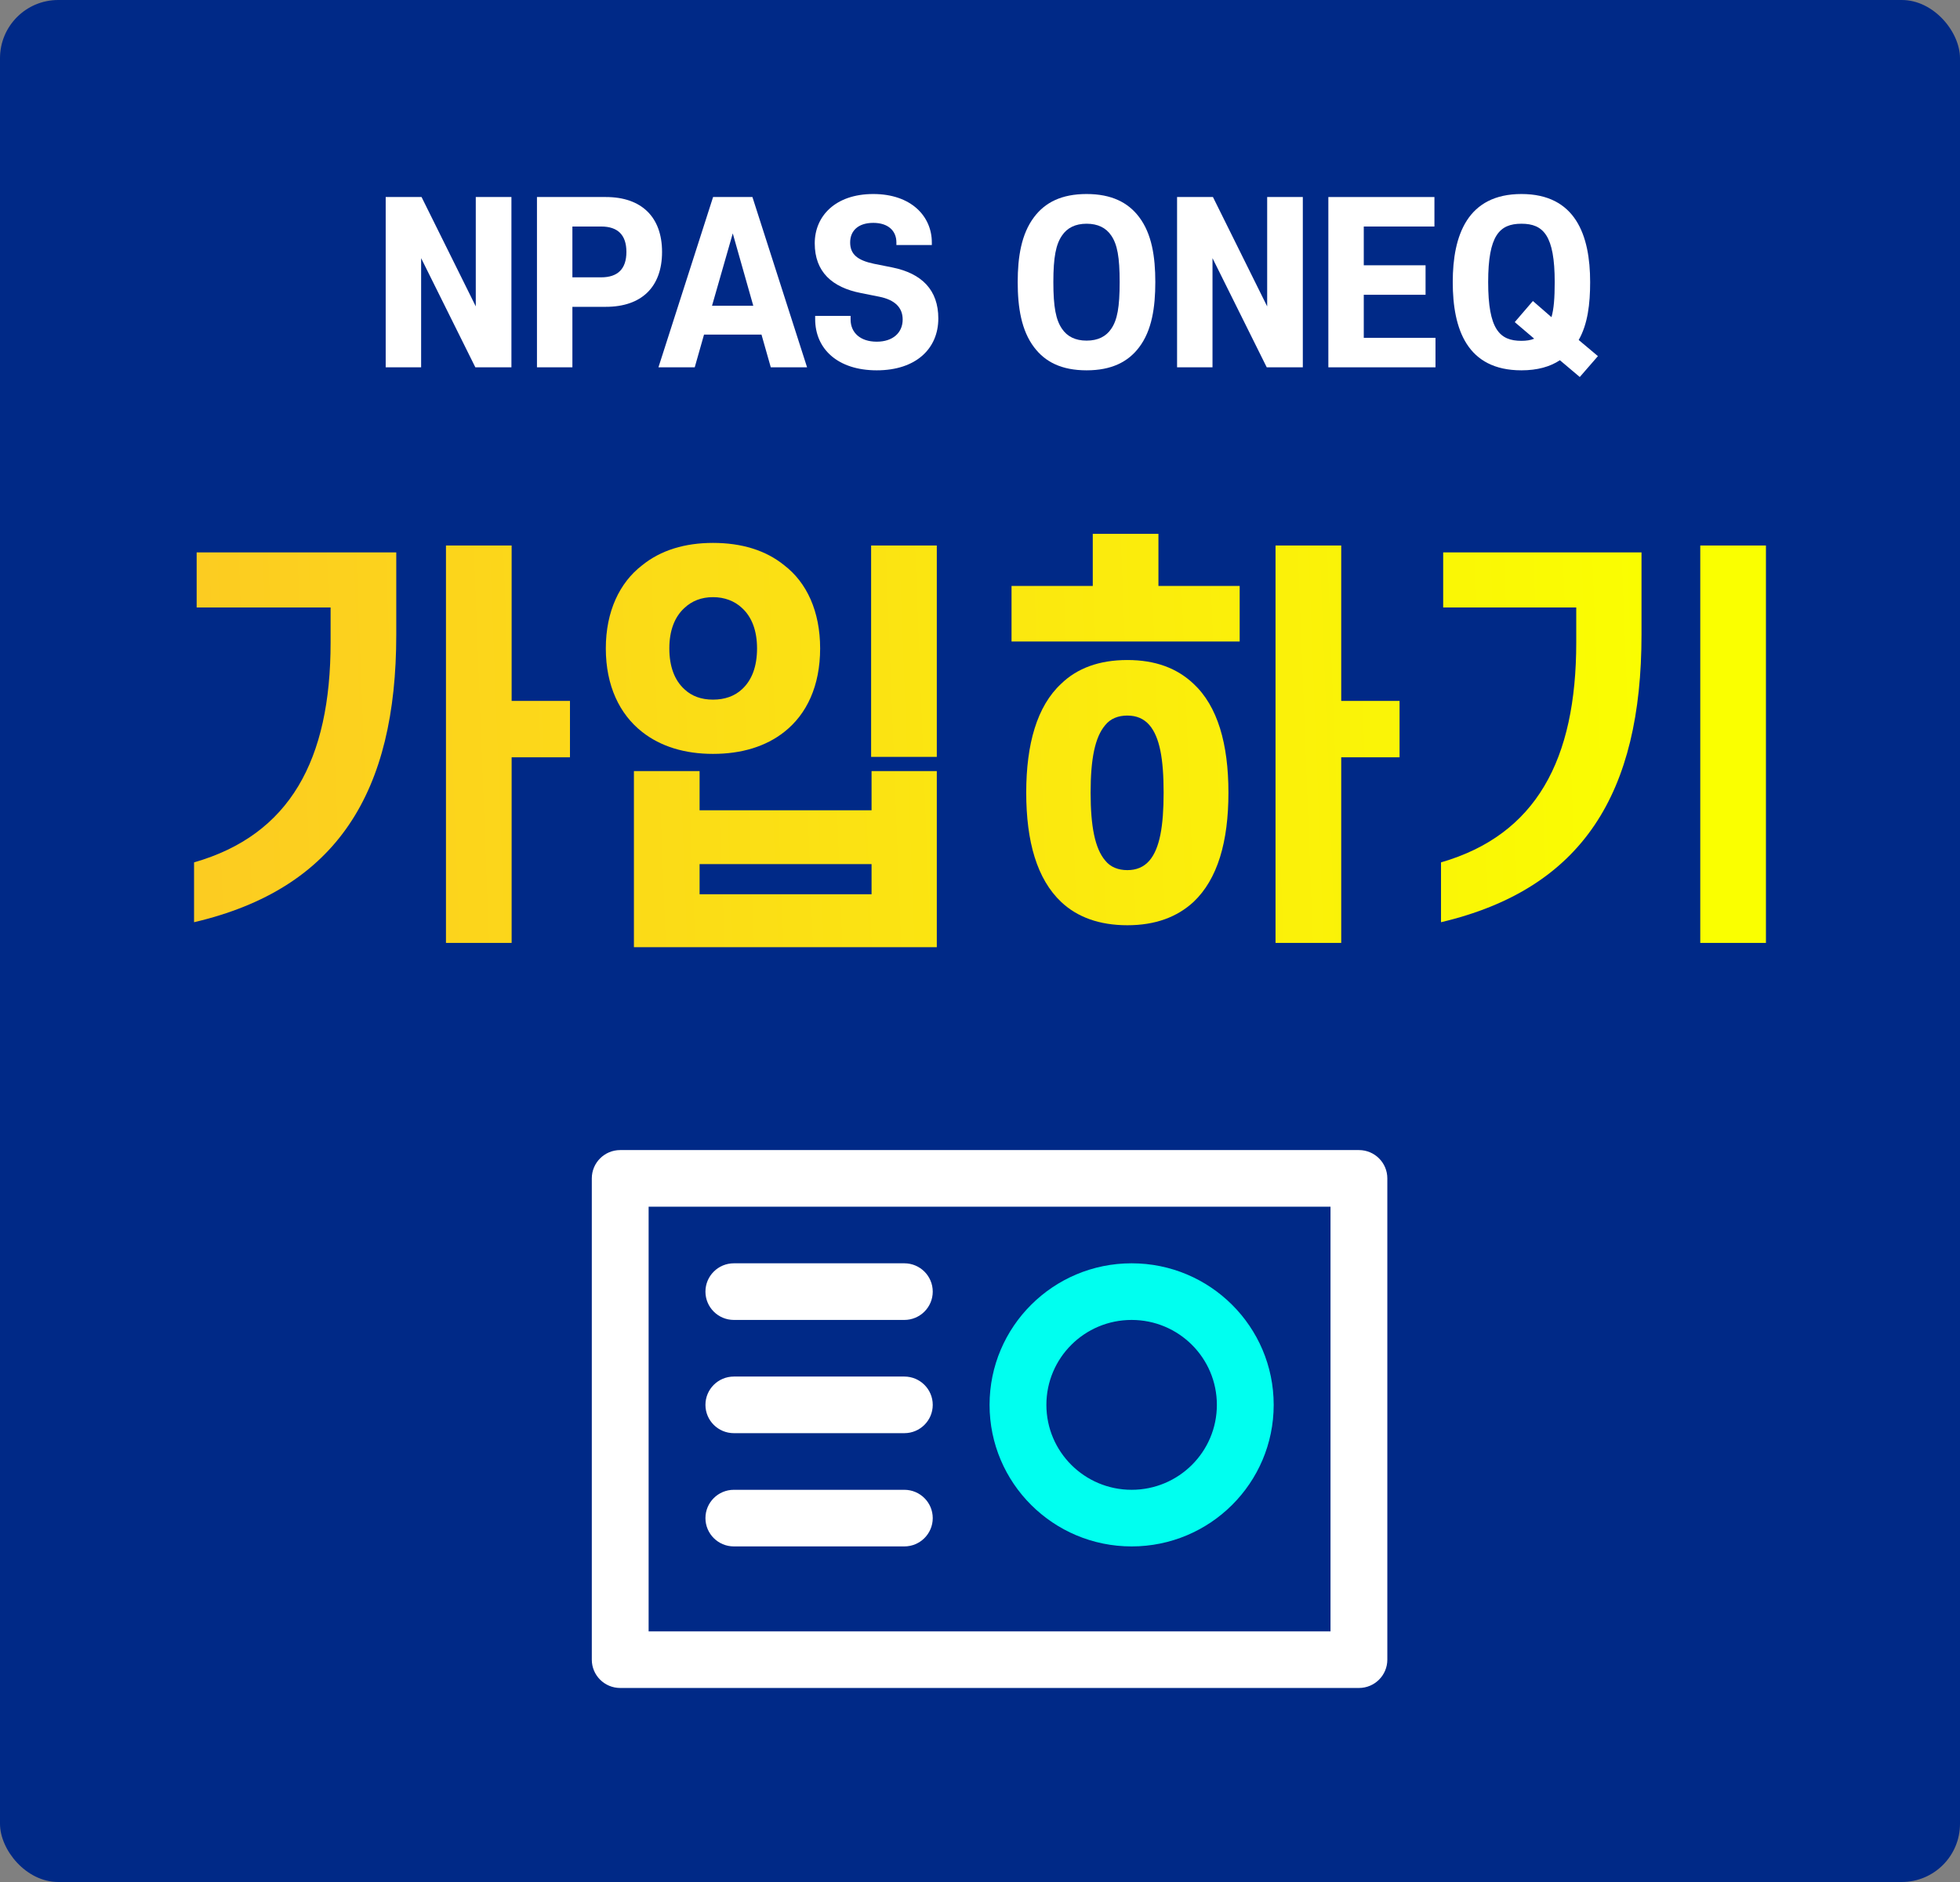 <svg width="101" height="97" viewBox="0 0 101 97" fill="none" xmlns="http://www.w3.org/2000/svg">
<rect x="0" y="0" width="101" height="97" fill="#808080" stroke="none"/>
<rect width="101" height="97" rx="3" fill="#002987"/>
<path d="M24.495 18.932H26.354V10.155H24.517V15.792L21.723 10.155H19.875V18.932H21.701V13.306L24.495 18.932Z" fill="white"/>
<path d="M31.221 15.814C33.058 15.814 34.116 14.793 34.116 12.985C34.116 11.187 33.058 10.155 31.221 10.155H27.67V18.932H29.496V15.814H31.221ZM29.496 14.294V11.675H30.977C31.845 11.675 32.279 12.119 32.279 12.985C32.279 13.85 31.845 14.294 30.977 14.294H29.496Z" fill="white"/>
<path d="M41.589 18.932L38.773 10.155H36.746L33.93 18.932H35.8L36.279 17.245H39.24L39.719 18.932H41.589ZM37.76 12.03L38.817 15.759H36.691L37.76 12.03Z" fill="white"/>
<path d="M48.352 16.413C48.352 14.96 47.517 14.094 45.98 13.784L45.034 13.595C44.188 13.417 43.809 13.107 43.809 12.496C43.809 11.897 44.221 11.487 45.001 11.487C45.769 11.487 46.192 11.897 46.192 12.496V12.63H48.018V12.496C48.018 11.154 46.96 10 45.001 10C43.041 10 41.984 11.143 41.984 12.541C41.984 14.017 42.885 14.816 44.366 15.104L45.312 15.293C46.136 15.459 46.515 15.87 46.515 16.469C46.515 17.145 46.014 17.611 45.179 17.611C44.333 17.611 43.832 17.145 43.832 16.469V16.28H42.006V16.447C42.006 17.989 43.175 19.087 45.179 19.087C47.205 19.087 48.352 17.967 48.352 16.413Z" fill="white"/>
<path d="M59.534 14.538C59.534 13.24 59.356 12.053 58.699 11.187C58.132 10.433 57.274 10 55.994 10C54.703 10 53.857 10.433 53.289 11.187C52.632 12.053 52.443 13.24 52.443 14.538C52.443 15.847 52.632 17.035 53.289 17.9C53.857 18.654 54.703 19.087 55.994 19.087C57.274 19.087 58.132 18.654 58.699 17.9C59.356 17.035 59.534 15.847 59.534 14.538ZM54.28 14.538C54.28 13.251 54.413 12.596 54.725 12.141C54.992 11.742 55.415 11.531 55.994 11.531C56.573 11.531 56.996 11.742 57.263 12.141C57.575 12.596 57.697 13.251 57.697 14.538C57.697 15.836 57.575 16.491 57.263 16.946C56.996 17.345 56.573 17.556 55.994 17.556C55.415 17.556 54.992 17.345 54.725 16.946C54.413 16.491 54.28 15.836 54.28 14.538Z" fill="white"/>
<path d="M65.276 18.932H67.135V10.155H65.298V15.792L62.504 10.155H60.655V18.932H62.481V13.306L65.276 18.932Z" fill="white"/>
<path d="M68.451 18.932H73.972V17.412H70.276V15.193H73.46V13.673H70.276V11.675H73.917V10.155H68.451V18.932Z" fill="white"/>
<path d="M81.941 14.538C81.941 12.119 81.184 10 78.401 10C75.618 10 74.861 12.13 74.861 14.538C74.861 16.979 75.606 19.087 78.401 19.087C79.225 19.087 79.882 18.899 80.382 18.566L81.407 19.431L82.342 18.355L81.351 17.523C81.819 16.702 81.941 15.659 81.941 14.538ZM80.115 14.538C80.115 15.359 80.071 15.925 79.948 16.347L78.991 15.514L78.056 16.602L79.058 17.456C78.879 17.534 78.646 17.567 78.401 17.567C77.276 17.567 76.686 16.979 76.686 14.538C76.686 12.141 77.265 11.531 78.401 11.531C79.536 11.531 80.115 12.141 80.115 14.538Z" fill="white"/>
<path d="M17.036 33.108V31.311H10.134V28.47H20.42V32.709C20.42 40.809 17.392 45.802 10 47.532V44.448C14.943 43.028 17.036 39.166 17.036 33.108ZM22.981 28.115H26.365V36.126H29.371V39.033H26.365V48.598H22.981V28.115Z" fill="url(#paint0_linear_1782_5052)"/>
<path d="M31.218 33.419C31.218 31.511 31.931 30.024 33.089 29.136C34.046 28.359 35.293 27.982 36.74 27.982C38.21 27.982 39.457 28.359 40.414 29.136C41.572 30.024 42.262 31.511 42.262 33.419C42.262 35.35 41.572 36.814 40.414 37.724C39.457 38.479 38.21 38.856 36.74 38.856C35.293 38.856 34.046 38.479 33.089 37.724C31.931 36.814 31.218 35.35 31.218 33.419ZM34.491 33.419C34.491 34.351 34.759 35.061 35.271 35.527C35.649 35.882 36.139 36.06 36.74 36.06C37.341 36.06 37.853 35.882 38.232 35.527C38.744 35.061 39.011 34.351 39.011 33.419C39.011 32.509 38.744 31.799 38.232 31.333C37.853 30.978 37.341 30.778 36.74 30.778C36.139 30.778 35.649 30.978 35.271 31.333C34.759 31.799 34.491 32.509 34.491 33.419ZM48.274 28.115V39.011H44.889V28.115H48.274ZM36.05 41.763H44.912V39.743H48.274V48.82H32.666V39.743H36.05V41.763ZM44.912 46.09V44.537H36.05V46.09H44.912Z" fill="url(#paint1_linear_1782_5052)"/>
<path d="M63.881 33.064H52.125V30.201H56.311V27.516H59.695V30.201H63.881V33.064ZM56.2 40.853C56.2 42.584 56.422 43.738 56.957 44.359C57.224 44.692 57.625 44.847 58.092 44.847C58.56 44.847 58.938 44.692 59.228 44.359C59.762 43.738 59.962 42.584 59.962 40.853C59.962 39.122 59.762 37.99 59.228 37.369C58.938 37.036 58.56 36.881 58.092 36.881C57.625 36.881 57.224 37.036 56.957 37.369C56.422 37.99 56.2 39.122 56.2 40.853ZM52.882 40.853C52.882 38.345 53.439 36.393 54.685 35.239C55.509 34.44 56.645 34.018 58.092 34.018C59.539 34.018 60.653 34.44 61.499 35.239C62.746 36.393 63.302 38.345 63.302 40.853C63.302 43.383 62.746 45.313 61.499 46.49C60.653 47.266 59.539 47.688 58.092 47.688C56.645 47.688 55.509 47.266 54.685 46.49C53.439 45.313 52.882 43.383 52.882 40.853ZM65.729 28.115H69.114V36.126H72.12V39.033H69.114V48.598H65.729V28.115Z" fill="url(#paint2_linear_1782_5052)"/>
<path d="M81.225 33.108V31.311H74.368V28.47H84.588V32.709C84.588 40.853 81.582 45.802 74.256 47.532V44.448C79.155 43.028 81.225 39.166 81.225 33.108ZM87.616 28.115H91V48.598H87.616V28.115Z" fill="url(#paint3_linear_1782_5052)"/>
<path fill-rule="evenodd" clip-rule="evenodd" d="M30.496 60.735C30.496 59.929 31.151 59.276 31.96 59.276H70.026C70.835 59.276 71.49 59.929 71.49 60.735V85.541C71.49 86.347 70.835 87 70.026 87H31.96C31.151 87 30.496 86.347 30.496 85.541V60.735ZM33.424 62.194V84.082H68.562V62.194H33.424Z" fill="white"/>
<path fill-rule="evenodd" clip-rule="evenodd" d="M36.352 66.572C36.352 65.766 37.008 65.112 37.816 65.112H46.601C47.409 65.112 48.065 65.766 48.065 66.572C48.065 67.377 47.409 68.031 46.601 68.031H37.816C37.008 68.031 36.352 67.377 36.352 66.572ZM36.352 72.408C36.352 71.602 37.008 70.949 37.816 70.949H46.601C47.409 70.949 48.065 71.602 48.065 72.408C48.065 73.214 47.409 73.867 46.601 73.867H37.816C37.008 73.867 36.352 73.214 36.352 72.408ZM36.352 78.245C36.352 77.439 37.008 76.786 37.816 76.786H46.601C47.409 76.786 48.065 77.439 48.065 78.245C48.065 79.051 47.409 79.704 46.601 79.704H37.816C37.008 79.704 36.352 79.051 36.352 78.245Z" fill="white"/>
<path fill-rule="evenodd" clip-rule="evenodd" d="M58.313 68.031C55.888 68.031 53.921 69.99 53.921 72.408C53.921 74.826 55.888 76.786 58.313 76.786C60.739 76.786 62.706 74.826 62.706 72.408C62.706 69.99 60.739 68.031 58.313 68.031ZM50.993 72.408C50.993 68.379 54.27 65.112 58.313 65.112C62.356 65.112 65.634 68.379 65.634 72.408C65.634 76.438 62.356 79.704 58.313 79.704C54.27 79.704 50.993 76.438 50.993 72.408Z" fill="#00FFF0"/>
<defs>
<linearGradient id="paint0_linear_1782_5052" x1="10.876" y1="50.526" x2="88.09" y2="47.529" gradientUnits="userSpaceOnUse">
<stop stop-color="#FCCC21"/>
<stop offset="1" stop-color="#FAFF00"/>
</linearGradient>
<linearGradient id="paint1_linear_1782_5052" x1="10.876" y1="50.526" x2="88.09" y2="47.529" gradientUnits="userSpaceOnUse">
<stop stop-color="#FCCC21"/>
<stop offset="1" stop-color="#FAFF00"/>
</linearGradient>
<linearGradient id="paint2_linear_1782_5052" x1="10.876" y1="50.526" x2="88.09" y2="47.529" gradientUnits="userSpaceOnUse">
<stop stop-color="#FCCC21"/>
<stop offset="1" stop-color="#FAFF00"/>
</linearGradient>
<linearGradient id="paint3_linear_1782_5052" x1="10.876" y1="50.526" x2="88.09" y2="47.529" gradientUnits="userSpaceOnUse">
<stop stop-color="#FCCC21"/>
<stop offset="1" stop-color="#FAFF00"/>
</linearGradient>
</defs>
</svg>

